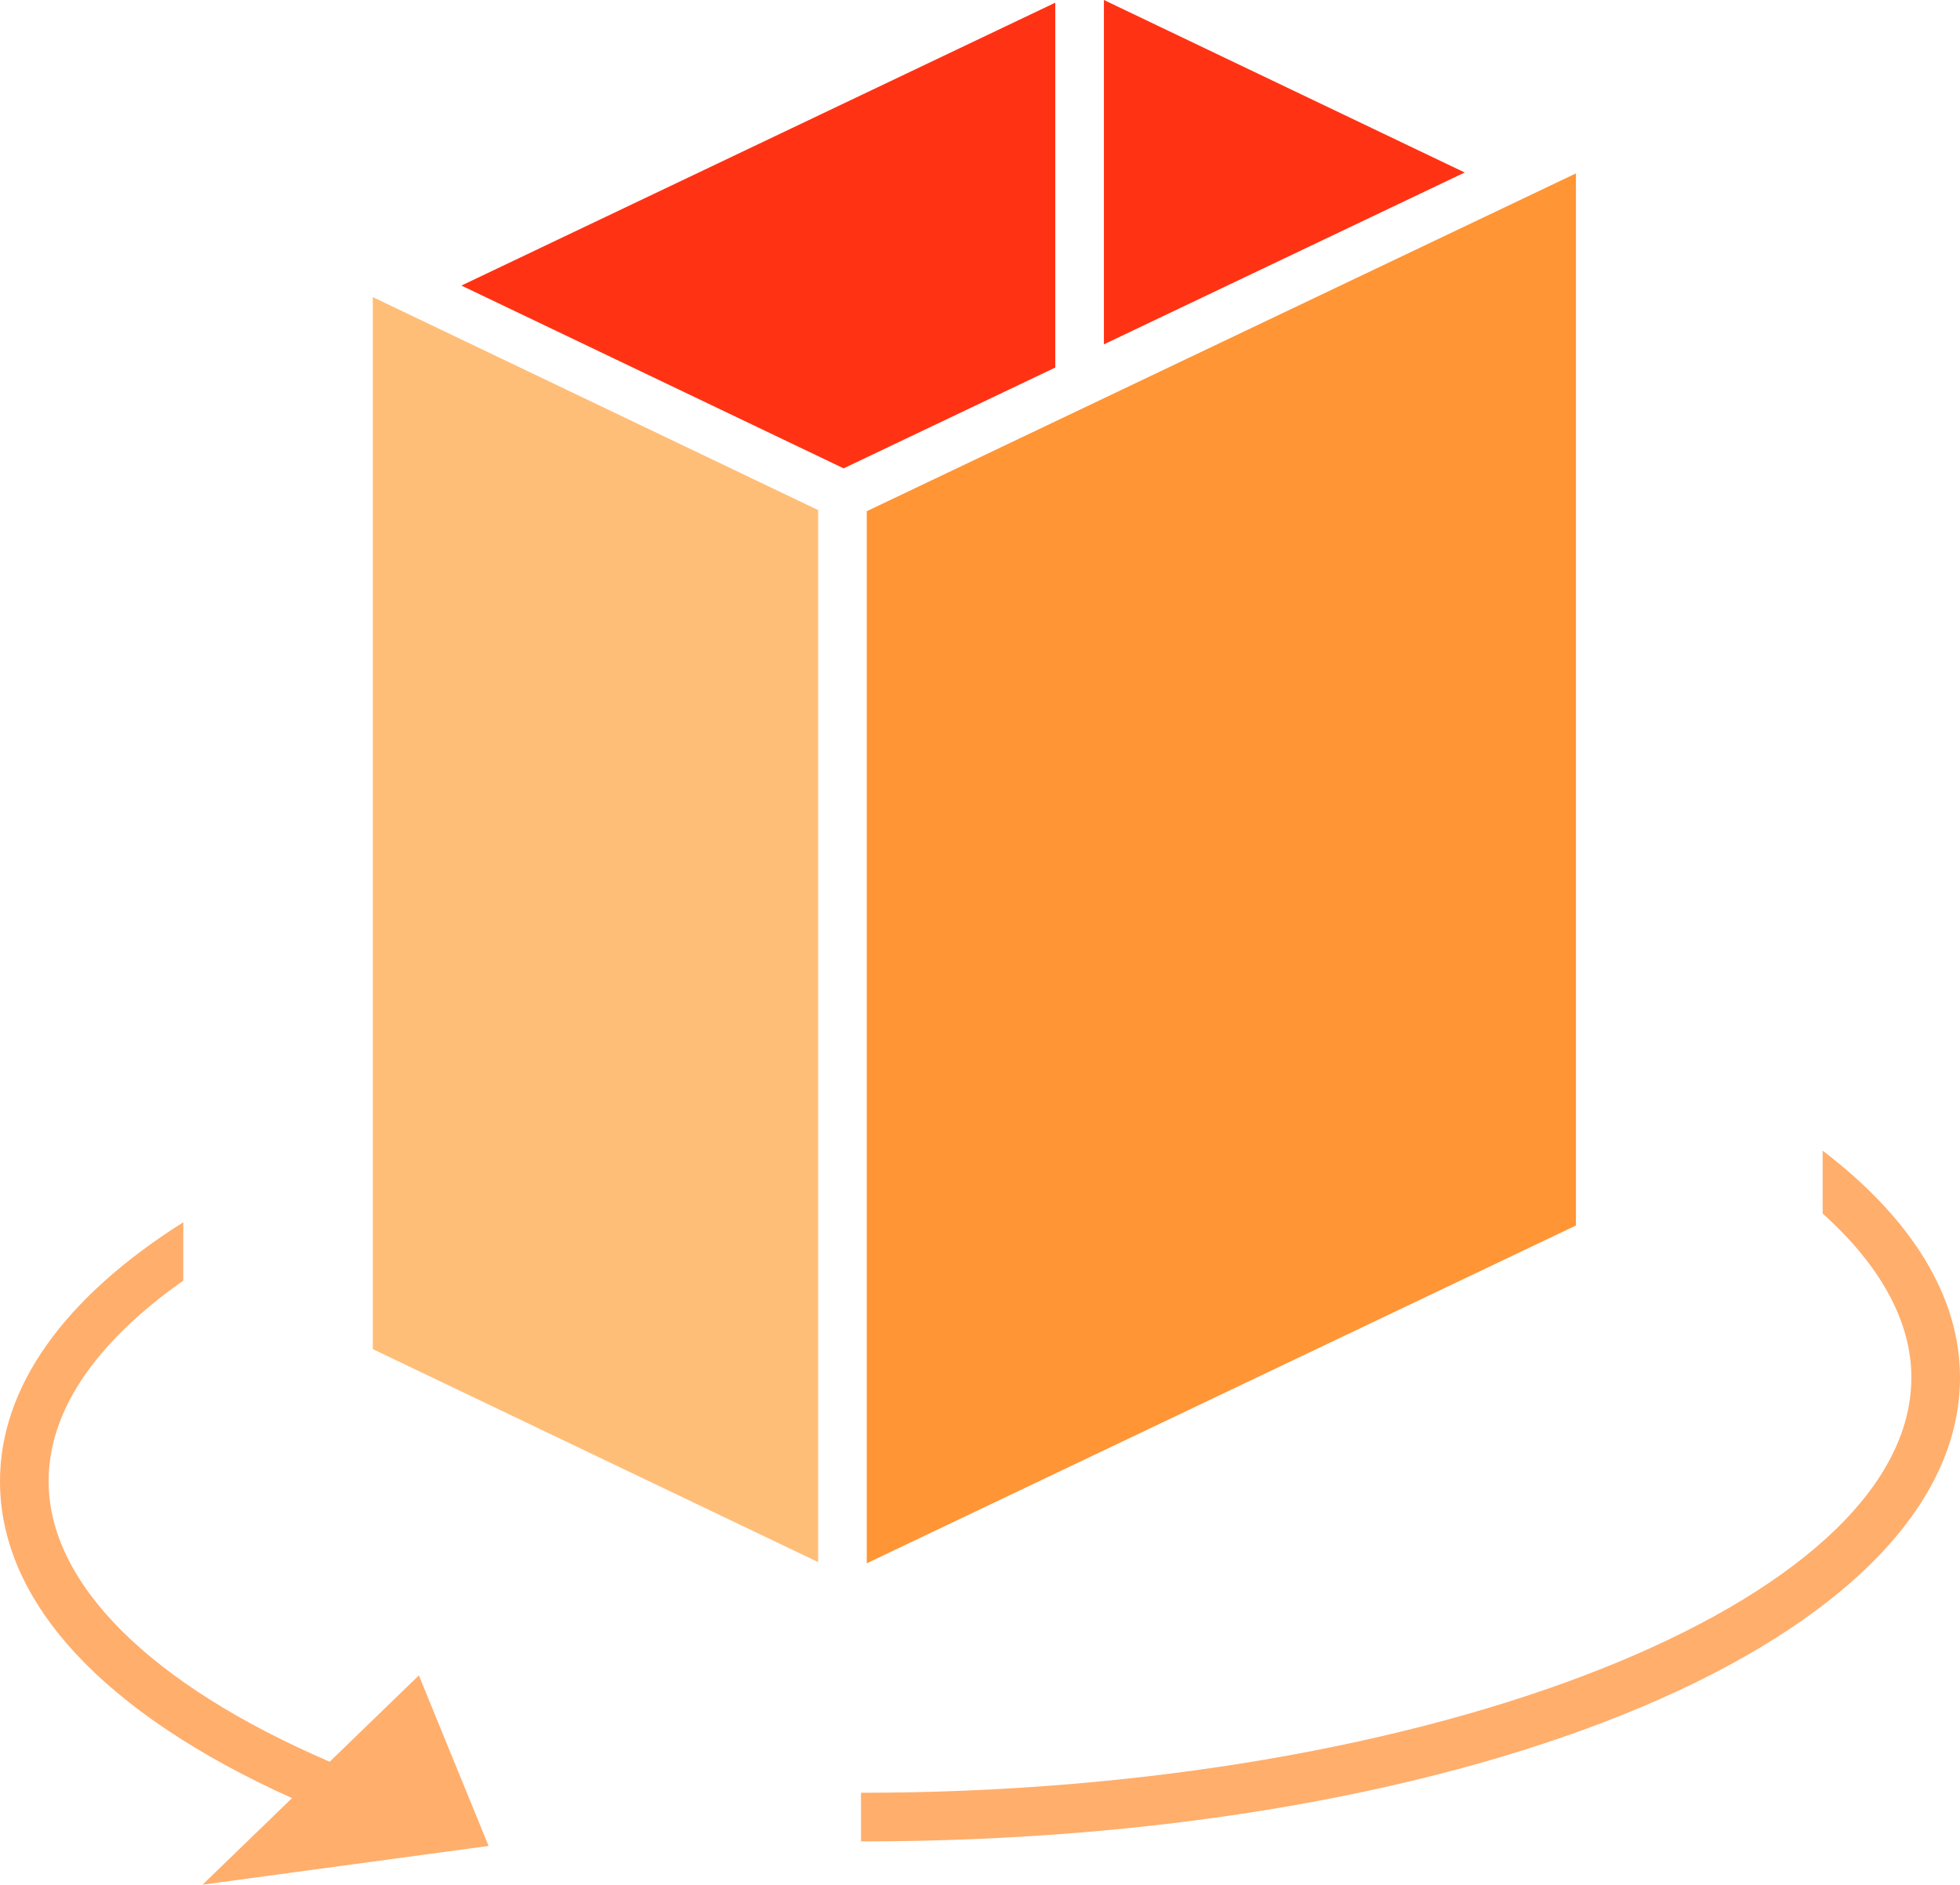 <svg xmlns="http://www.w3.org/2000/svg" width="66.821" height="64.246" viewBox="0 0 66.821 64.246"><defs><style>.a{fill:#ffae6c;}.b{fill:#ff3314;}.c{fill:#ffbe78;}.d{fill:#ff9535;}</style></defs><g transform="translate(-349.143 -840.278)"><path class="a" d="M417.326,887.578v2.144c1.975,1.775,3.025,3.681,3.025,5.589,0,7.673-16.4,14.156-35.809,14.156v1.658c21.01,0,37.467-6.946,37.467-15.814C422.009,892.566,420.381,889.908,417.326,887.578Z" transform="translate(-6.045 -8.078)"></path><path class="a" d="M360.383,908.912c-6.11-2.629-9.582-6.068-9.582-9.559,0-2.892,2.3-5.23,4.591-6.841v-1.99c-4.087,2.581-6.249,5.632-6.249,8.831,0,4.112,3.52,7.9,9.955,10.8l-3.05,2.95,9.752-1.321-2.376-5.813Z" transform="translate(0 -8.581)"></path><path class="b" d="M381.143,856.261l.076-.036,7.14-3.4V840.387l-20.247,9.643Z" transform="translate(-3.239 -0.018)"></path><path class="b" d="M394.529,852.016l12.3-5.858-12.3-5.88Z" transform="translate(-7.751)"></path><path class="c" d="M379.652,895.613V859.751l-15.182-7.26v35.862Z" transform="translate(-2.617 -2.086)"></path><path class="d" d="M384.779,858.921v35.863l24.177-11.515V847.406Z" transform="translate(-6.086 -1.217)"></path></g></svg>